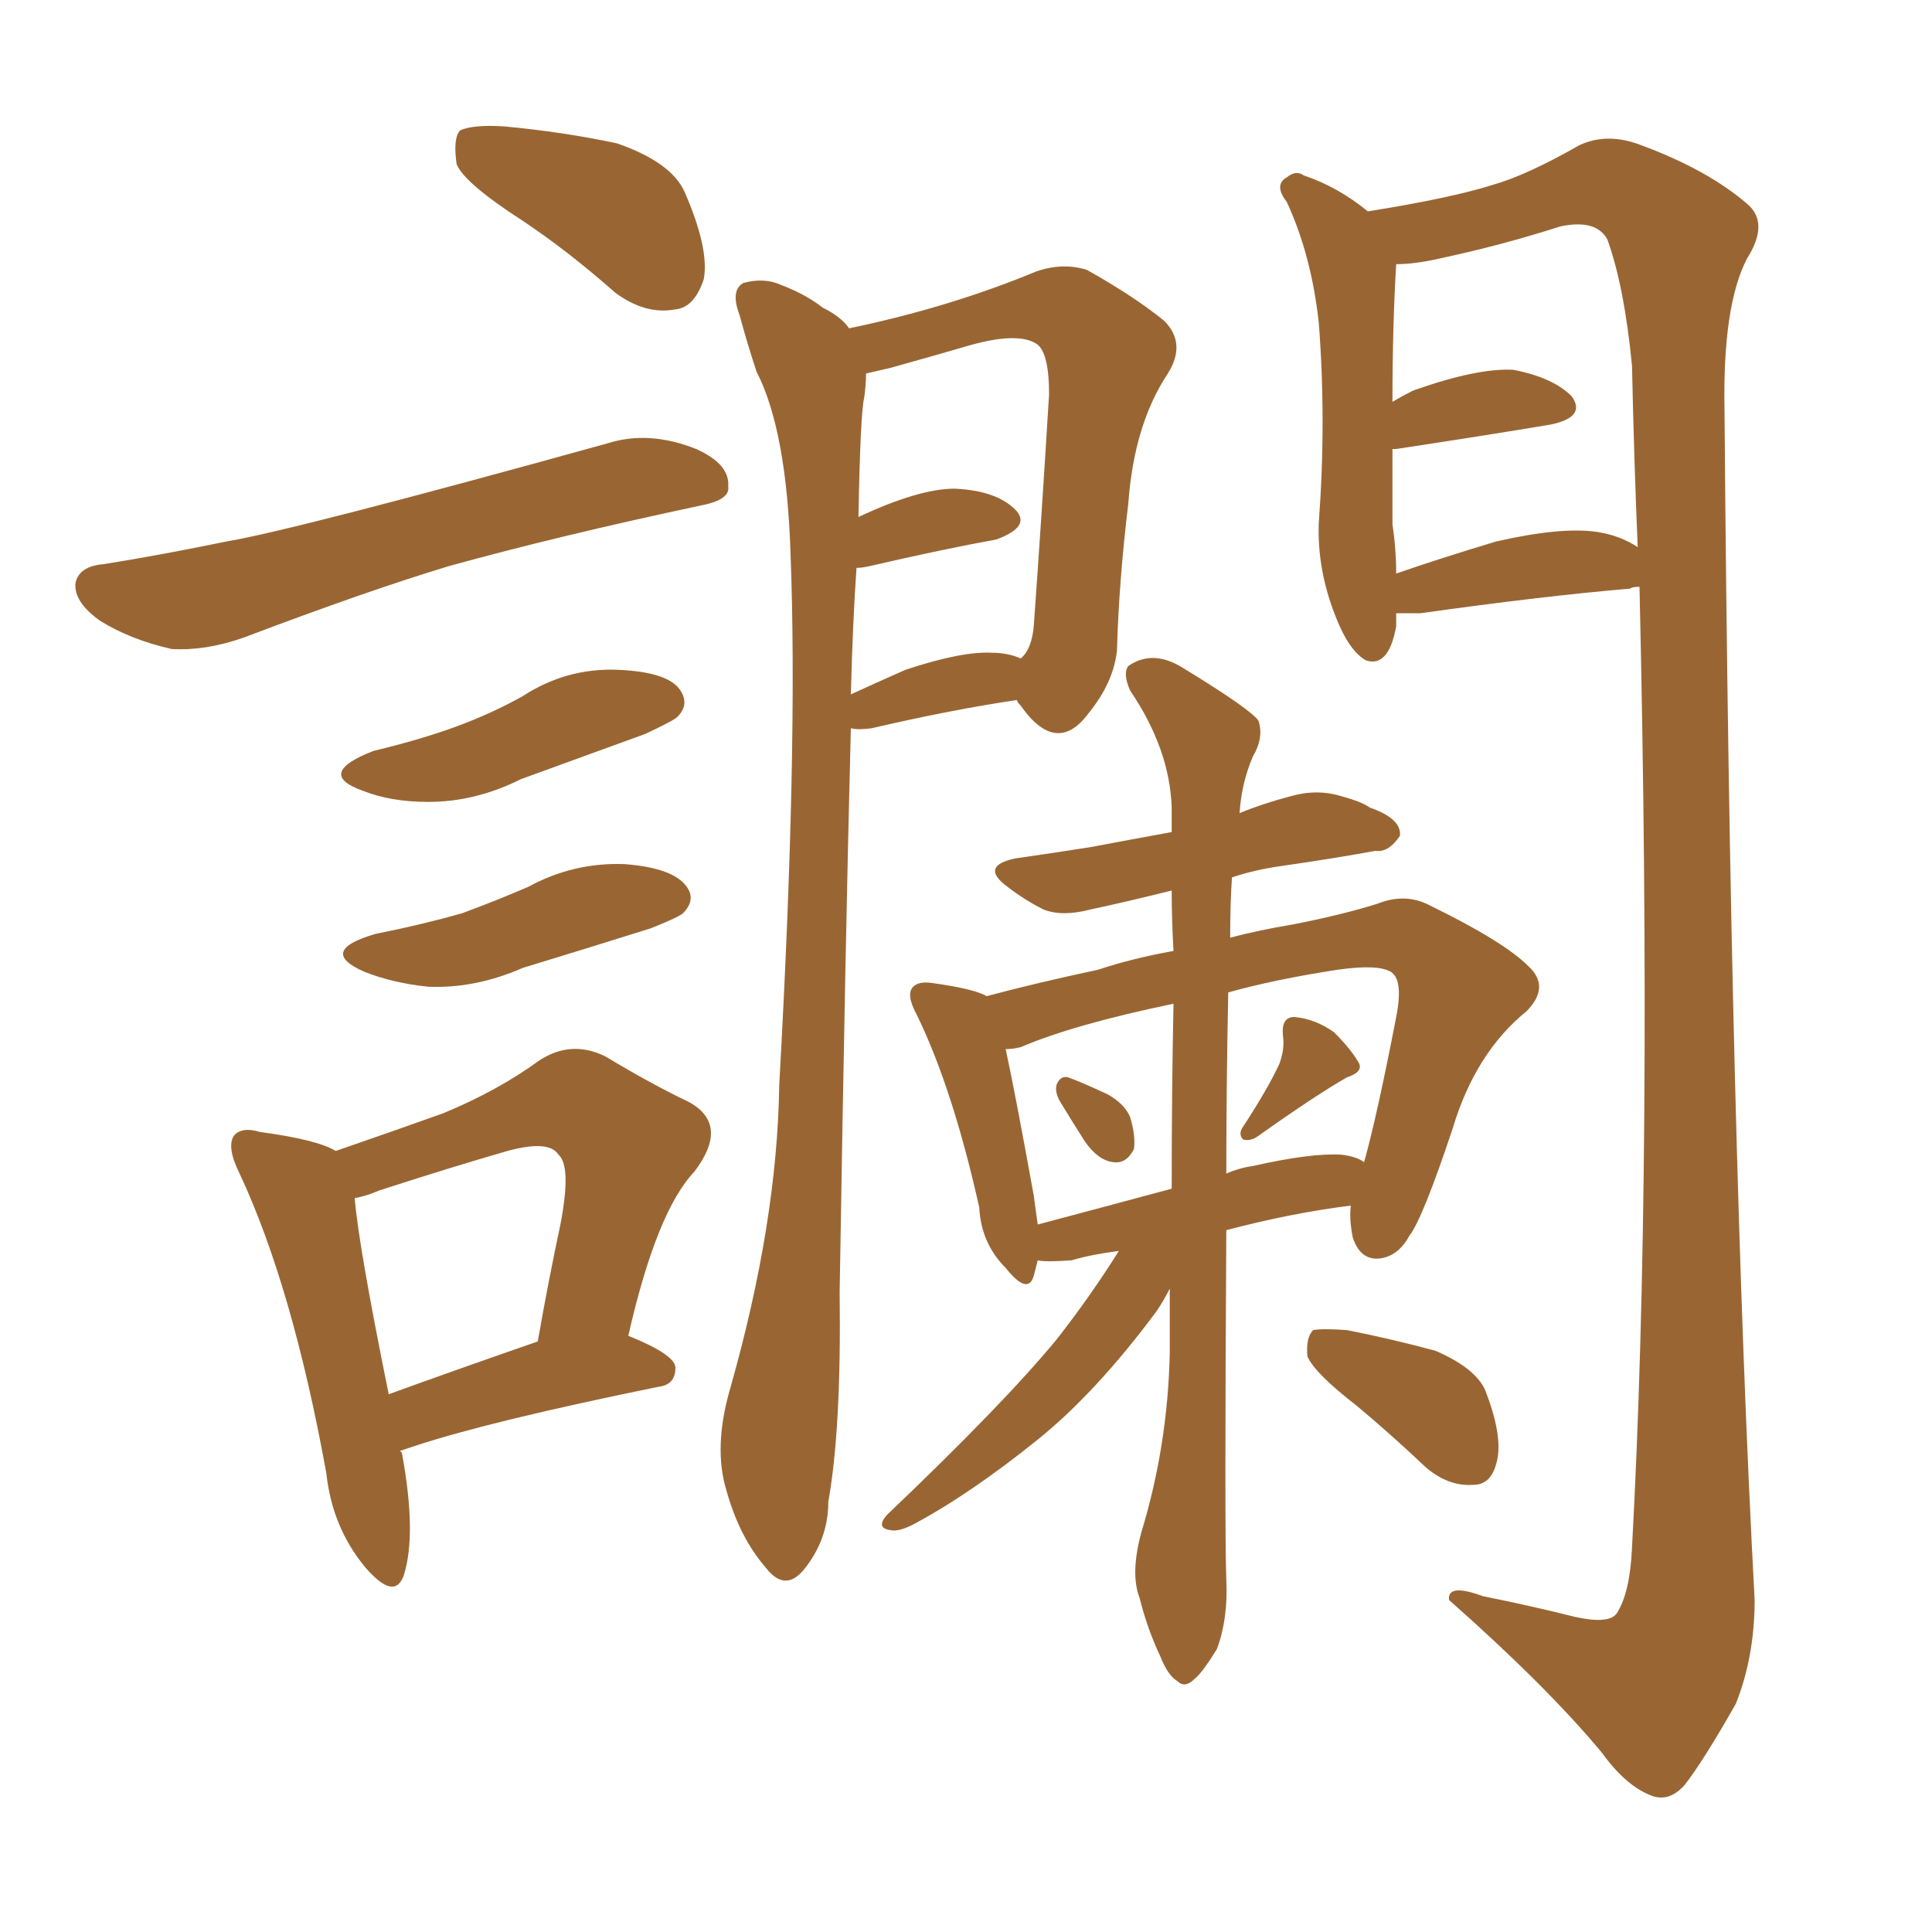 <svg xmlns="http://www.w3.org/2000/svg" xmlns:xlink="http://www.w3.org/1999/xlink" width="150" height="150"><path fill="#996633" padding="10" d="M40.58 17.14L40.58 17.14Q36.04 14.21 35.45 12.74L35.45 12.74Q35.16 10.69 35.74 10.11L35.74 10.11Q36.77 9.67 39.11 9.81L39.11 9.81Q43.80 10.25 47.90 11.13L47.90 11.13Q52.15 12.60 53.17 14.94L53.17 14.94Q55.08 19.34 54.64 21.68L54.64 21.68Q53.91 23.88 52.44 24.02L52.44 24.02Q50.10 24.46 47.75 22.71L47.75 22.71Q44.09 19.48 40.58 17.14ZM8.06 43.80L8.06 43.80Q12.60 43.07 17.58 42.04L17.58 42.04Q22.85 41.16 47.17 34.42L47.17 34.42Q50.39 33.40 54.05 34.86L54.05 34.86Q56.69 36.04 56.54 37.79L56.54 37.79Q56.69 38.82 54.35 39.26L54.35 39.26Q43.36 41.60 34.86 43.95L34.86 43.95Q28.56 45.85 18.90 49.51L18.90 49.51Q15.97 50.54 13.33 50.39L13.33 50.39Q10.11 49.66 7.76 48.19L7.76 48.19Q5.71 46.73 5.86 45.26L5.86 45.26Q6.15 43.95 8.06 43.80ZM29.00 58.30L29.00 58.30Q32.67 57.42 35.45 56.40L35.45 56.40Q38.23 55.37 40.58 54.05L40.58 54.05Q43.95 51.86 47.90 52.00L47.90 52.00Q51.71 52.15 52.73 53.47L52.73 53.47Q53.61 54.64 52.59 55.66L52.59 55.66Q52.29 55.96 50.10 56.98L50.10 56.98Q45.26 58.74 40.43 60.50L40.43 60.50Q36.91 62.26 33.25 62.26L33.25 62.26Q30.32 62.26 28.13 61.38L28.13 61.38Q24.46 60.06 29.00 58.30ZM29.15 72.51L29.15 72.51Q32.81 71.78 35.89 70.90L35.89 70.90Q38.67 69.87 41.02 68.85L41.02 68.85Q44.53 66.94 48.49 67.09L48.49 67.09Q52.29 67.38 53.32 68.85L53.32 68.85Q54.05 69.87 53.03 70.90L53.03 70.90Q52.73 71.19 50.54 72.07L50.54 72.07Q45.41 73.68 40.58 75.15L40.58 75.15Q36.91 76.76 33.25 76.61L33.25 76.61Q30.47 76.32 28.27 75.44L28.27 75.44Q24.61 73.83 29.15 72.51ZM31.05 112.65L31.05 112.65Q31.05 112.65 31.20 112.79L31.20 112.79Q32.37 119.09 31.35 122.31L31.35 122.31Q30.62 124.37 28.27 121.58L28.27 121.58Q25.78 118.51 25.34 114.40L25.34 114.40Q22.71 99.90 18.60 91.11L18.60 91.11Q17.58 89.06 18.16 88.18L18.16 88.18Q18.75 87.45 20.21 87.89L20.21 87.89Q24.61 88.48 26.07 89.36L26.07 89.36Q30.76 87.74 34.42 86.43L34.42 86.43Q38.67 84.67 41.89 82.32L41.89 82.32Q44.38 80.71 47.02 82.03L47.02 82.03Q50.68 84.23 53.47 85.55L53.47 85.55Q56.69 87.30 53.91 90.97L53.91 90.97Q50.98 94.04 48.78 103.71L48.78 103.71Q52.44 105.18 52.44 106.20L52.44 106.20Q52.44 107.52 51.12 107.67L51.12 107.67Q38.23 110.30 32.37 112.21L32.37 112.21Q31.49 112.50 31.05 112.65ZM30.18 108.25L30.18 108.25Q35.01 106.49 41.75 104.15L41.75 104.15Q42.63 99.17 43.51 95.07L43.51 95.07Q44.38 90.53 43.36 89.65L43.36 89.65Q42.63 88.48 39.40 89.36L39.40 89.36Q34.86 90.67 29.44 92.43L29.44 92.43Q28.42 92.87 27.54 93.02L27.54 93.02Q27.83 96.68 30.18 108.25ZM65.92 25.49L65.92 25.49Q73.68 23.88 80.42 21.09L80.42 21.09Q82.47 20.36 84.38 20.95L84.38 20.95Q88.04 23.00 90.38 24.90L90.38 24.90Q92.14 26.66 90.67 29.00L90.67 29.00Q88.04 32.96 87.60 39.11L87.60 39.11Q86.87 45.12 86.72 50.54L86.72 50.54Q86.43 53.03 84.52 55.37L84.52 55.37Q82.03 58.74 79.25 54.79L79.25 54.79Q78.96 54.49 78.96 54.35L78.96 54.35Q73.97 55.08 67.68 56.54L67.68 56.54Q66.65 56.69 66.06 56.54L66.06 56.54Q65.63 73.10 65.19 100.34L65.19 100.34Q65.33 110.89 64.31 116.60L64.31 116.60Q64.31 119.53 62.40 121.88L62.40 121.88Q60.94 123.63 59.47 121.73L59.47 121.73Q57.42 119.38 56.40 115.72L56.40 115.72Q55.37 112.35 56.69 107.81L56.69 107.81Q60.35 94.92 60.50 84.23L60.50 84.23Q61.96 58.15 61.38 43.07L61.38 43.07Q61.08 33.40 58.74 28.86L58.74 28.86Q58.01 26.66 57.42 24.46L57.42 24.46Q56.69 22.56 57.71 21.97L57.71 21.97Q59.33 21.53 60.64 22.12L60.64 22.12Q62.55 22.85 63.87 23.88L63.87 23.88Q65.33 24.61 65.92 25.49ZM66.50 44.09L66.50 44.09Q66.21 48.19 66.06 53.91L66.06 53.91Q67.97 53.03 70.31 52.00L70.31 52.00Q74.71 50.54 77.05 50.68L77.05 50.68Q78.22 50.68 79.25 51.12L79.25 51.12Q80.13 50.39 80.27 48.49L80.27 48.49Q80.86 40.28 81.45 30.62L81.45 30.62Q81.45 27.25 80.42 26.66L80.42 26.66Q78.96 25.78 75.29 26.81L75.29 26.81Q72.80 27.54 69.14 28.56L69.14 28.56Q67.82 28.86 67.24 29.00L67.24 29.00Q67.24 29.88 67.09 30.91L67.09 30.91Q66.80 32.08 66.65 40.14L66.65 40.14Q71.34 37.94 74.12 37.94L74.12 37.94Q77.34 38.09 78.81 39.55L78.81 39.55Q80.13 40.87 77.34 41.89L77.34 41.89Q73.24 42.63 67.53 43.95L67.53 43.95Q66.94 44.09 66.50 44.09ZM122.31 125.54L122.31 125.54Q124.95 126.12 125.54 125.24L125.54 125.24Q126.56 123.63 126.71 120.12L126.71 120.12Q128.32 90.53 127.29 45.56L127.29 45.56Q126.71 45.56 126.56 45.70L126.56 45.70Q119.68 46.29 110.30 47.61L110.30 47.61Q108.98 47.61 108.40 47.61L108.40 47.61Q108.40 48.05 108.40 48.63L108.40 48.63Q107.81 51.86 106.05 51.27L106.05 51.27Q104.74 50.54 103.71 47.90L103.71 47.90Q102.25 44.24 102.39 40.58L102.39 40.58Q102.98 32.67 102.39 25.05L102.39 25.05Q101.81 19.78 99.90 15.67L99.90 15.67Q98.88 14.36 99.90 13.77L99.90 13.77Q100.63 13.18 101.22 13.62L101.22 13.62Q103.86 14.50 106.20 16.41L106.20 16.41Q112.65 15.38 115.87 14.36L115.87 14.36Q118.51 13.62 122.61 11.28L122.61 11.28Q124.80 10.25 127.44 11.28L127.44 11.28Q132.57 13.18 135.64 15.82L135.64 15.82Q137.40 17.29 135.64 20.07L135.64 20.07Q133.74 23.73 133.89 31.79L133.89 31.79Q134.33 88.92 136.23 124.22L136.23 124.22Q136.23 128.61 134.77 132.28L134.77 132.28Q132.28 136.67 130.81 138.57L130.81 138.57Q129.64 139.89 128.32 139.45L128.32 139.45Q126.27 138.72 124.37 136.08L124.37 136.08Q120.12 130.96 112.50 124.22L112.50 124.22Q112.35 122.90 115.14 123.93L115.14 123.93Q118.80 124.66 122.31 125.54ZM126.71 28.42L126.71 28.42Q126.12 22.27 124.80 18.60L124.80 18.60Q123.93 16.99 121.14 17.58L121.14 17.58Q116.60 19.04 111.77 20.07L111.77 20.07Q109.86 20.51 108.40 20.51L108.40 20.51Q108.11 25.34 108.11 31.20L108.11 31.20Q108.84 30.76 109.72 30.32L109.72 30.32Q114.70 28.56 117.48 28.71L117.48 28.71Q120.56 29.30 122.02 30.76L122.02 30.76Q123.19 32.37 120.41 32.96L120.41 32.96Q115.14 33.84 108.40 34.86L108.40 34.86Q108.25 34.86 108.11 34.86L108.11 34.86Q108.11 37.94 108.11 40.72L108.11 40.72Q108.40 42.63 108.40 44.53L108.40 44.53Q111.77 43.36 116.16 42.04L116.16 42.04Q121.29 40.87 124.07 41.31L124.07 41.31Q125.83 41.60 127.15 42.48L127.15 42.48Q126.86 35.60 126.71 28.42ZM82.32 85.55L82.32 85.55Q81.88 84.81 82.03 84.23L82.03 84.23Q82.32 83.50 82.91 83.64L82.91 83.64Q83.79 83.94 85.99 84.96L85.99 84.96Q87.30 85.69 87.74 86.72L87.74 86.72Q88.18 88.18 88.04 89.21L88.04 89.21Q87.45 90.38 86.43 90.23L86.43 90.23Q85.25 90.09 84.23 88.62L84.23 88.62Q83.20 87.01 82.32 85.55ZM99.32 82.62L99.32 82.62Q99.76 81.45 99.61 80.42L99.61 80.42Q99.46 78.96 100.49 78.96L100.49 78.96Q102.10 79.10 103.56 80.13L103.56 80.13Q104.88 81.45 105.47 82.47L105.47 82.47Q105.91 83.20 104.59 83.64L104.59 83.64Q102.25 84.96 97.71 88.18L97.71 88.18Q97.12 88.62 96.53 88.48L96.53 88.48Q96.09 88.04 96.53 87.45L96.53 87.45Q98.44 84.52 99.32 82.62ZM86.87 97.12L86.87 97.12Q84.67 97.41 83.20 97.85L83.20 97.85Q81.15 98.00 80.57 97.85L80.57 97.85Q80.42 98.44 80.27 99.02L80.27 99.02Q79.83 100.63 78.08 98.44L78.08 98.44Q76.17 96.53 76.03 93.75L76.03 93.75Q73.97 84.52 71.19 78.81L71.19 78.81Q70.31 77.20 70.90 76.61L70.90 76.61Q71.34 76.17 72.36 76.32L72.36 76.32Q75.59 76.76 76.61 77.34L76.61 77.34Q80.42 76.32 85.25 75.29L85.25 75.29Q87.89 74.41 91.11 73.83L91.11 73.83Q90.97 71.34 90.97 69.14L90.97 69.14Q87.45 70.02 84.67 70.61L84.67 70.61Q82.47 71.19 81.01 70.61L81.01 70.61Q79.54 69.87 78.22 68.85L78.22 68.85Q76.03 67.24 78.81 66.65L78.81 66.65Q81.88 66.21 84.67 65.77L84.67 65.77Q87.74 65.19 90.97 64.60L90.97 64.60Q90.97 63.57 90.97 62.70L90.97 62.70Q90.82 58.15 87.74 53.61L87.74 53.61Q87.16 52.29 87.60 51.71L87.60 51.71Q89.50 50.39 91.85 51.86L91.85 51.86Q97.12 55.08 97.71 55.96L97.71 55.96Q98.14 57.28 97.27 58.74L97.27 58.74Q96.39 60.79 96.24 63.13L96.24 63.13Q98.00 62.40 100.20 61.82L100.20 61.82Q102.25 61.23 104.15 61.82L104.15 61.82Q105.76 62.26 106.35 62.70L106.35 62.70Q108.84 63.57 108.69 64.89L108.69 64.89Q107.81 66.21 106.79 66.06L106.79 66.06Q103.56 66.65 99.46 67.24L99.46 67.24Q97.41 67.53 95.65 68.12L95.65 68.12Q95.51 70.17 95.51 72.80L95.51 72.80Q97.71 72.22 100.34 71.78L100.34 71.78Q104.15 71.04 106.93 70.17L106.93 70.17Q109.13 69.29 111.04 70.31L111.04 70.31Q116.75 73.10 118.65 75L118.65 75Q120.41 76.61 118.51 78.52L118.51 78.52Q114.55 81.74 112.79 87.60L112.79 87.60Q110.45 94.63 109.42 95.95L109.42 95.95Q108.54 97.56 107.08 97.71L107.08 97.71Q105.62 97.85 105.03 96.09L105.03 96.09Q104.74 94.63 104.88 93.60L104.88 93.60Q100.20 94.19 95.21 95.51L95.21 95.51Q95.07 119.09 95.21 122.61L95.21 122.61Q95.36 125.68 94.48 128.03L94.48 128.03Q93.31 129.93 92.72 130.37L92.72 130.37Q91.99 131.10 91.41 130.52L91.41 130.52Q90.67 130.08 90.09 128.61L90.09 128.61Q89.06 126.42 88.48 124.07L88.48 124.07Q87.74 122.17 88.62 118.95L88.62 118.95Q90.67 112.21 90.82 105.03L90.82 105.03Q90.82 102.39 90.82 100.05L90.82 100.05Q90.38 100.93 89.79 101.81L89.79 101.81Q85.11 108.11 80.57 111.77L80.57 111.77Q75.29 116.02 70.90 118.36L70.90 118.36Q69.73 118.95 69.14 118.80L69.14 118.80Q67.97 118.65 68.85 117.63L68.85 117.63Q77.93 108.98 82.03 104.00L82.03 104.00Q84.67 100.63 86.87 97.12ZM90.97 92.29L90.97 92.29Q90.97 84.67 91.11 77.93L91.11 77.93Q83.35 79.54 79.25 81.30L79.25 81.30Q78.66 81.45 78.08 81.45L78.08 81.45Q78.81 84.81 80.27 92.87L80.27 92.87Q80.42 94.04 80.57 95.07L80.57 95.07Q85.55 93.75 90.97 92.29ZM95.36 77.05L95.36 77.05Q95.21 84.52 95.21 91.11L95.21 91.11Q96.24 90.67 97.27 90.53L97.27 90.53Q101.81 89.50 104.15 89.65L104.15 89.65Q105.32 89.79 105.91 90.23L105.91 90.23Q106.93 86.57 108.40 78.96L108.40 78.96Q108.98 76.03 107.96 75.44L107.96 75.44Q106.93 74.85 103.86 75.29L103.86 75.29Q99.02 76.03 95.36 77.05ZM105.32 109.13L105.32 109.13L105.32 109.13Q102.10 106.64 101.51 105.32L101.51 105.32Q101.37 103.86 101.95 103.27L101.95 103.27Q102.69 103.13 104.59 103.27L104.59 103.27Q108.25 104.00 111.47 104.88L111.47 104.88Q114.84 106.35 115.43 108.25L115.43 108.25Q116.75 111.77 116.16 113.67L116.16 113.67Q115.72 115.28 114.40 115.28L114.40 115.28Q112.50 115.43 110.74 113.96L110.74 113.96Q107.96 111.33 105.32 109.13Z"/></svg>
